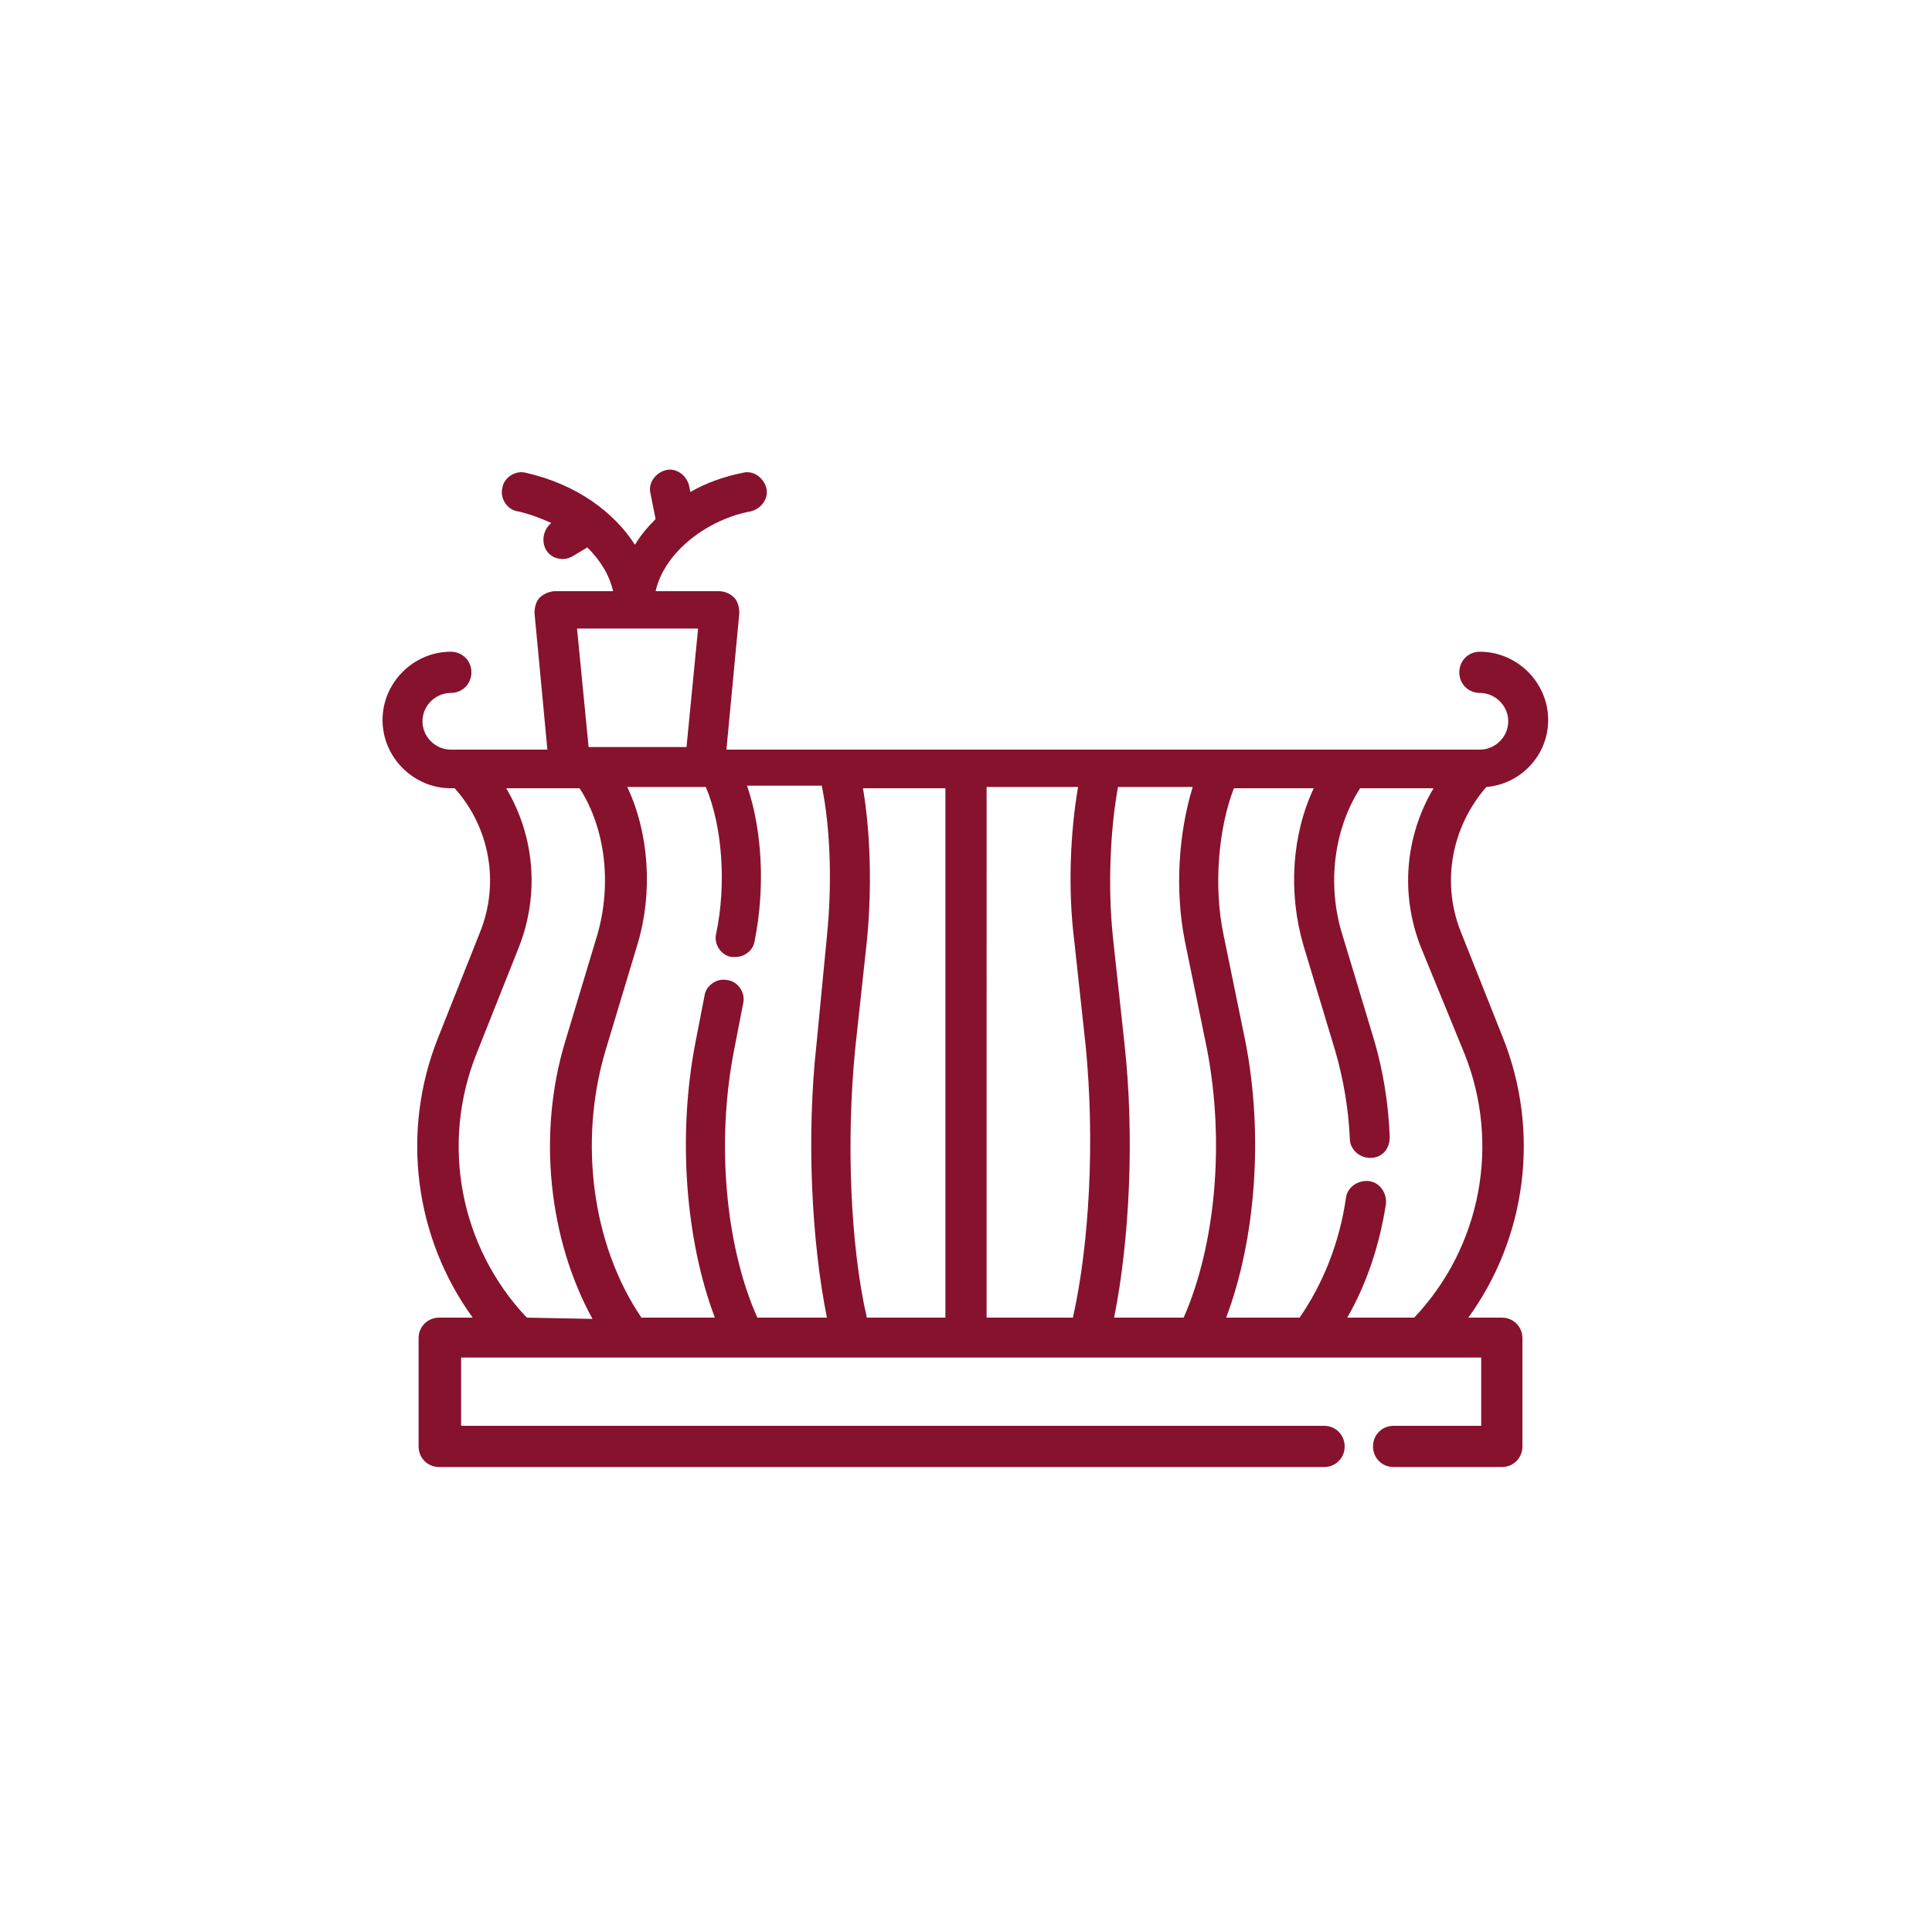<?xml version="1.0" encoding="utf-8"?>
<!-- Generator: Adobe Illustrator 27.3.1, SVG Export Plug-In . SVG Version: 6.00 Build 0)  -->
<svg version="1.1" id="svg5148" xmlns:svg="http://www.w3.org/2000/svg"
	 xmlns="http://www.w3.org/2000/svg" xmlns:xlink="http://www.w3.org/1999/xlink" x="0px" y="0px" viewBox="0 0 150 150"
	 style="enable-background:new 0 0 150 150;" xml:space="preserve">
<style type="text/css">
	.st0{fill:#87122D;}
</style>
<g>
	<g>
		<path class="st0" d="M120.2,55.9c0-2.9-2.4-5.3-5.3-5.3c-0.9,0-1.6,0.7-1.6,1.6c0,0.9,0.7,1.6,1.6,1.6c1.2,0,2.2,1,2.2,2.2
			s-1,2.2-2.2,2.2h-0.3c0,0,0,0,0,0H56.4l1-10.6c0-0.4-0.1-0.9-0.4-1.2c-0.3-0.3-0.7-0.5-1.2-0.5h-4.9c0.7-3.1,4.1-5.6,7.4-6.2
			c0.8-0.2,1.4-1,1.2-1.8c-0.2-0.8-1-1.4-1.8-1.2c-1.5,0.3-2.9,0.8-4.1,1.5l-0.1-0.5c-0.2-0.8-1-1.4-1.8-1.2c-0.8,0.2-1.4,1-1.2,1.8
			l0.4,2c-0.6,0.6-1.2,1.3-1.6,2c-1.6-2.5-4.5-4.7-8.5-5.6c-0.8-0.2-1.7,0.4-1.8,1.2c-0.2,0.8,0.4,1.7,1.2,1.8
			c0.9,0.2,1.7,0.5,2.6,0.9c-0.6,0.5-0.8,1.4-0.4,2.1c0.3,0.5,0.8,0.7,1.3,0.7c0.3,0,0.6-0.1,0.9-0.3l1-0.6c1,1,1.7,2.1,2,3.4h-4.5
			c-0.4,0-0.9,0.2-1.2,0.5c-0.3,0.3-0.4,0.8-0.4,1.2l1,10.6h-7.5c-1.2,0-2.2-1-2.2-2.2s1-2.2,2.2-2.2c0.9,0,1.6-0.7,1.6-1.6
			c0-0.9-0.7-1.6-1.6-1.6c-2.9,0-5.3,2.4-5.3,5.3s2.4,5.3,5.3,5.3h0.3c2.7,3,3.5,7.3,2,11.1l-3.3,8.3c-2.9,7.3-1.8,15.5,2.7,21.7
			h-2.6c-0.9,0-1.6,0.7-1.6,1.6v8.4c0,0.9,0.7,1.6,1.6,1.6h68.7c0.9,0,1.6-0.7,1.6-1.6c0-0.9-0.7-1.6-1.6-1.6H35.8v-5.3h79.2v5.3
			h-6.8c-0.9,0-1.6,0.7-1.6,1.6c0,0.9,0.7,1.6,1.6,1.6h8.4c0.9,0,1.6-0.7,1.6-1.6v-8.4c0-0.9-0.7-1.6-1.6-1.6h-2.6
			c4.5-6.2,5.6-14.4,2.7-21.7l-3.3-8.3c-1.5-3.8-0.7-8.1,2-11.2C118,60.9,120.2,58.7,120.2,55.9z M54.2,48.8L53.3,58h-7.6l-0.9-9.2
			C44.8,48.8,54.2,48.8,54.2,48.8z M40.9,102.3c-5.2-5.5-6.7-13.5-3.9-20.5l3.3-8.3c1.6-4.1,1.2-8.6-1-12.3H45
			c2,3.1,2.5,7.4,1.4,11.3l-2.5,8.3c-2.2,7.2-1.3,15.4,2.1,21.6L40.9,102.3L40.9,102.3z M64.2,72.7L63.4,81
			c-0.8,7.2-0.4,15.3,0.8,21.3h-5.4v0c-2.5-5.6-3.2-13.7-1.8-20.8l0.7-3.6c0.2-0.8-0.4-1.7-1.2-1.8c-0.8-0.2-1.7,0.4-1.8,1.2
			l-0.7,3.6c-1.4,7.2-0.8,15.3,1.5,21.4h-5.7c-3.8-5.6-4.9-13.6-2.8-20.7l2.5-8.3c1.2-4,0.9-8.6-0.8-12.2h6.1h0
			c1.3,3.1,1.6,7.6,0.8,11.4c-0.2,0.8,0.4,1.7,1.2,1.8c0.1,0,0.2,0,0.3,0c0.7,0,1.4-0.5,1.5-1.3c0.8-4,0.6-8.5-0.6-12h5.8
			C64.5,64.4,64.6,68.8,64.2,72.7z M73.4,102.3h-6.1c-1.3-5.7-1.6-13.8-0.9-20.9l0.9-8.3c0.4-4,0.3-8.4-0.3-11.9h6.4V102.3z
			 M83.3,102.3h-6.7V61.1h7.1c-0.6,3.5-0.8,7.9-0.3,11.9l0.9,8.3C85,88.5,84.6,96.5,83.3,102.3z M91.9,102.3h-5.4
			c1.2-6,1.6-14.1,0.8-21.3l-0.9-8.3c-0.4-3.9-0.2-8.3,0.4-11.6h5.8c-1.1,3.6-1.4,8-0.6,12l1.7,8.3C95.1,88.6,94.4,96.6,91.9,102.3z
			 M113.7,81.8c2.8,7,1.3,15-3.9,20.5h-5.2c1.5-2.6,2.5-5.6,3-8.8c0.1-0.9-0.5-1.7-1.3-1.8c-0.9-0.1-1.7,0.5-1.8,1.3
			c-0.5,3.5-1.8,6.7-3.6,9.3h-5.7c2.3-6.1,2.9-14.2,1.5-21.4l-1.7-8.3c-0.8-3.8-0.4-8.3,0.8-11.4h6.2c-1.7,3.6-2,8.1-0.8,12.2
			l2.5,8.3c0.6,2.1,1,4.4,1.1,6.7c0,0.8,0.7,1.5,1.6,1.5c0,0,0,0,0,0c0.9,0,1.5-0.7,1.5-1.6c-0.1-2.6-0.5-5.1-1.2-7.5l-2.5-8.3
			c-1.2-3.9-0.6-8.2,1.4-11.3h5.7c-2.2,3.7-2.6,8.2-1,12.3L113.7,81.8z"/>
	</g>
</g>
</svg>
